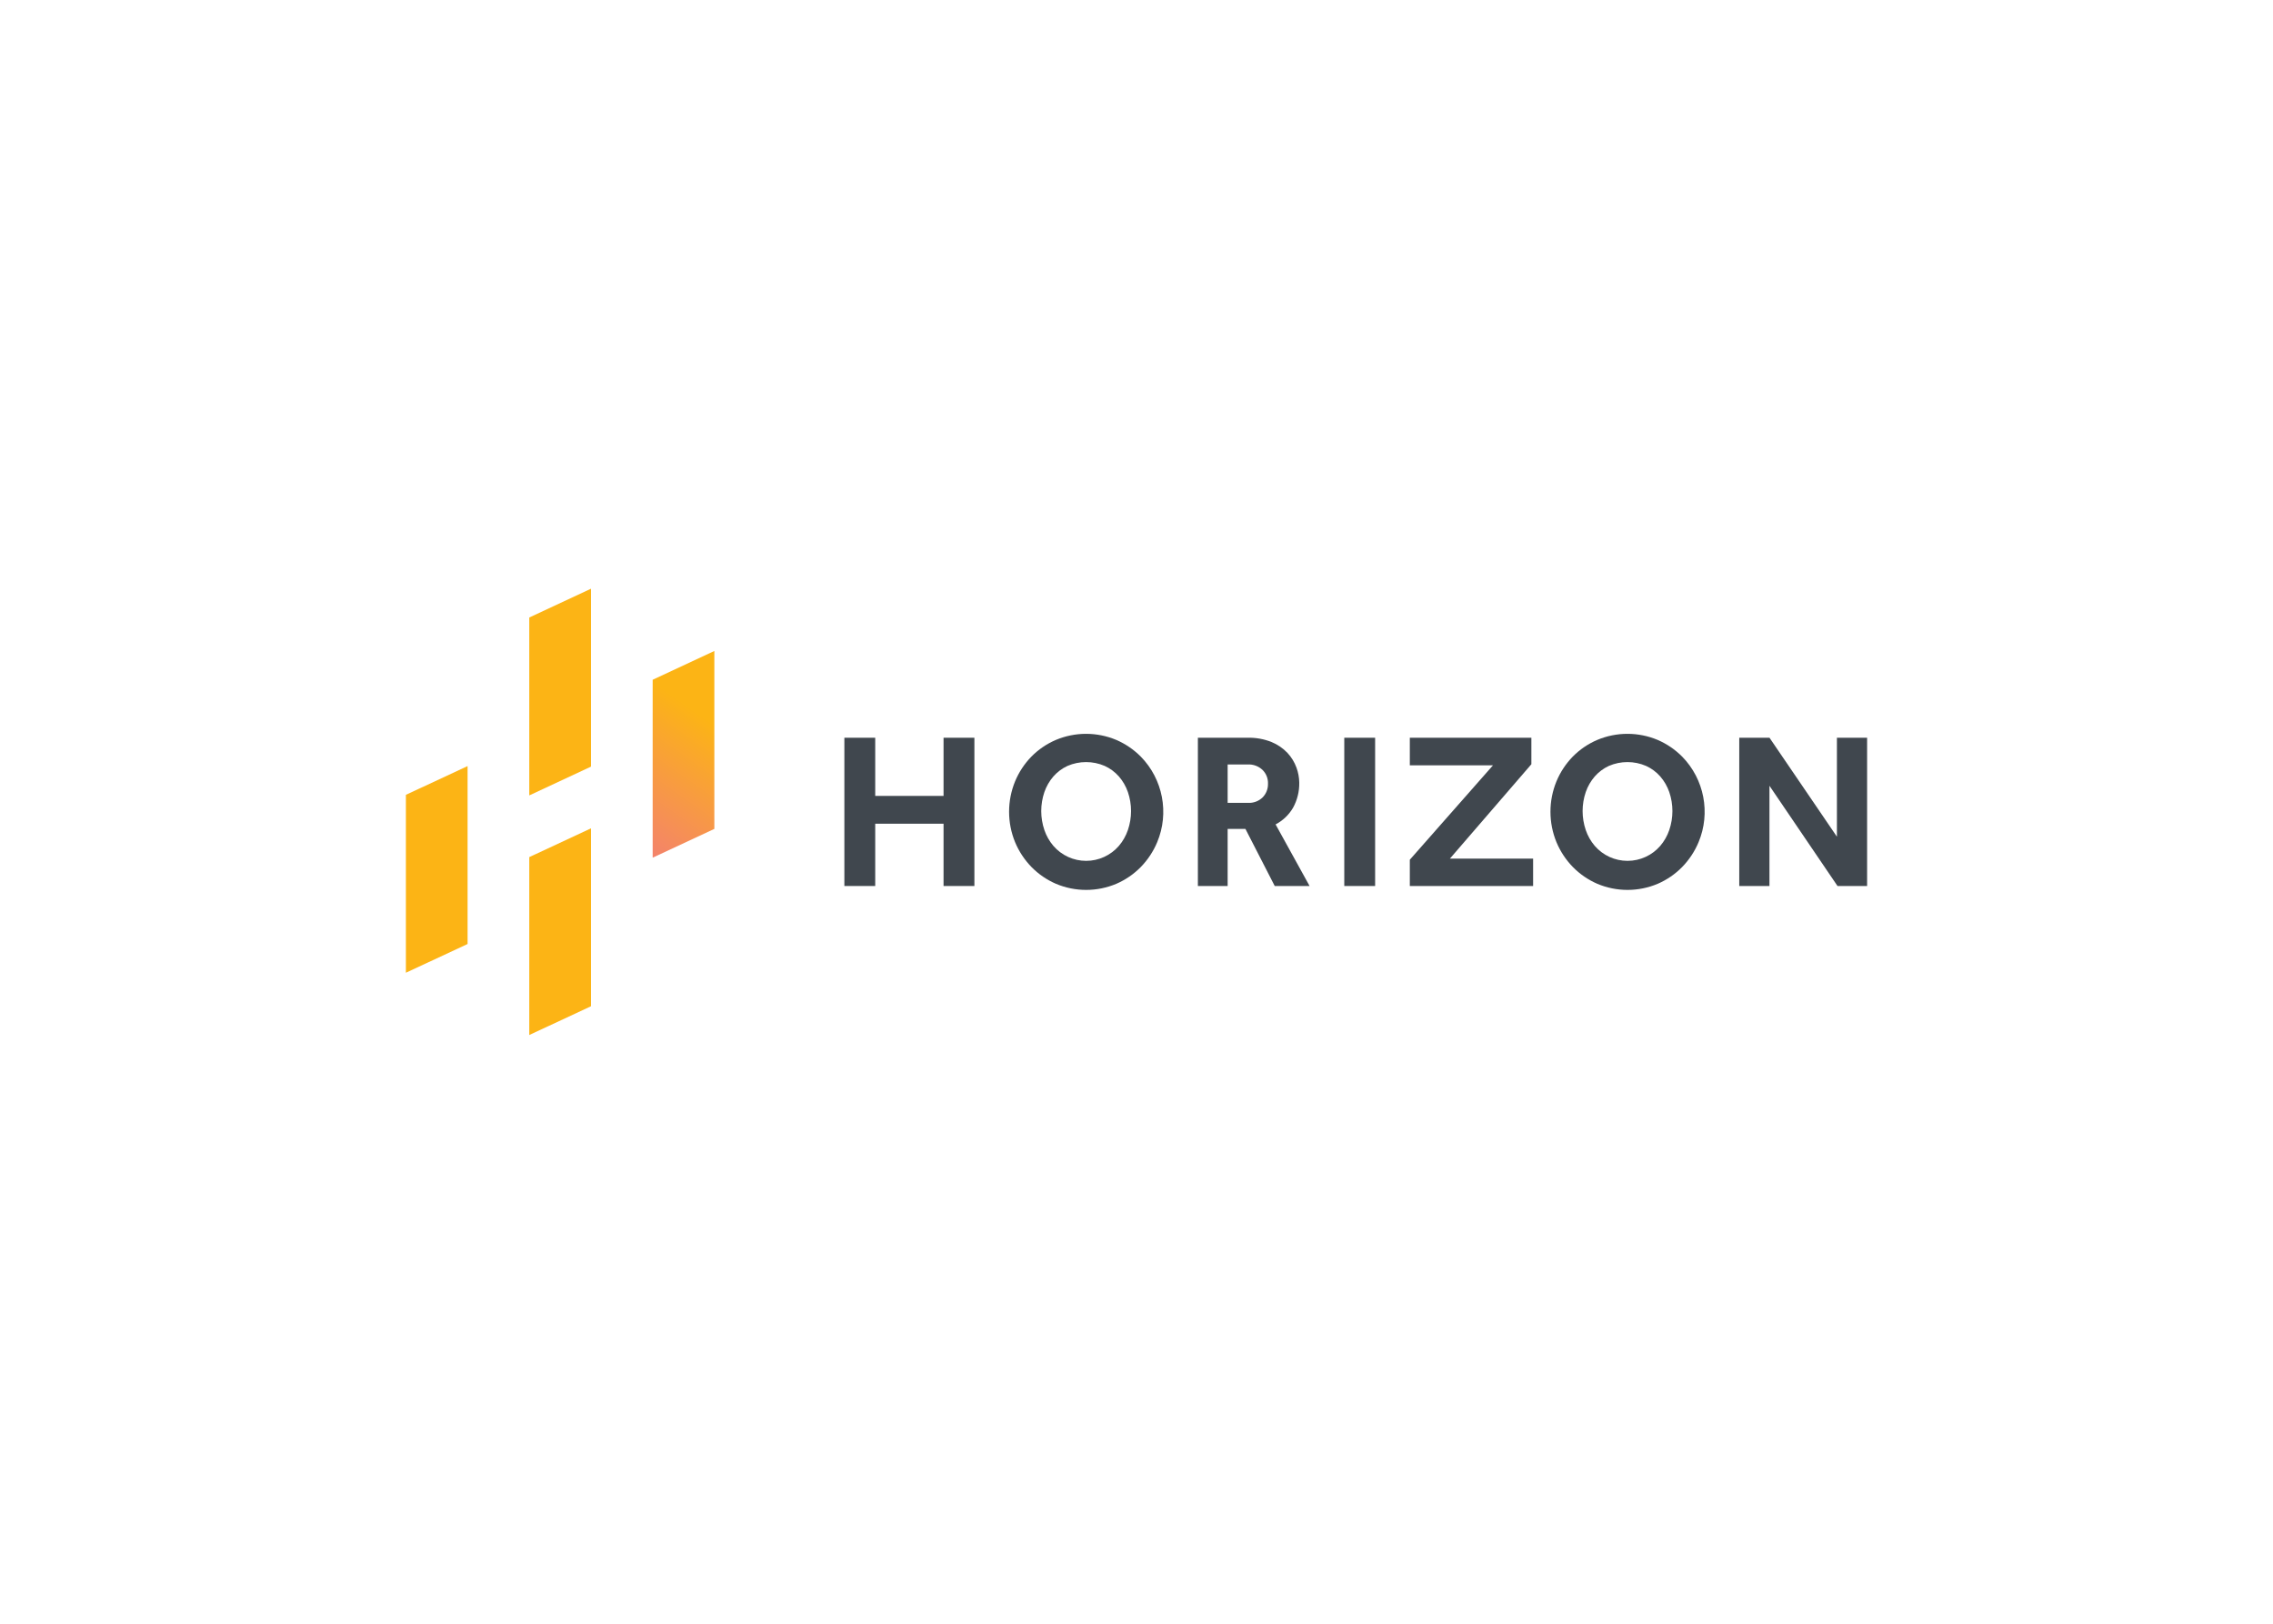 <svg clip-rule="evenodd" fill-rule="evenodd" stroke-linejoin="round" stroke-miterlimit="2" viewBox="0 0 560 400" xmlns="http://www.w3.org/2000/svg" xmlns:xlink="http://www.w3.org/1999/xlink"><linearGradient id="a"><stop offset="0" stop-color="#fcb415"/><stop offset=".59" stop-color="#f17387"/><stop offset="1" stop-color="#bd679c"/></linearGradient><linearGradient id="b" gradientTransform="matrix(-45.57 64.937 -64.937 -45.57 174.365 177.321)" gradientUnits="userSpaceOnUse" x1="0" x2="1" xlink:href="#a" y1="0" y2="0"/><linearGradient id="c" gradientTransform="matrix(-733.58 3501.71 -3501.71 -733.58 883.533 842.675)" gradientUnits="userSpaceOnUse" x1="0" x2="1" xlink:href="#a" y1="0" y2="0"/><linearGradient id="d" gradientTransform="matrix(-733.58 3501.71 -3501.71 -733.58 1330.33 1952)" gradientUnits="userSpaceOnUse" x1="0" x2="1" xlink:href="#a" y1="0" y2="0"/><linearGradient id="e" gradientTransform="matrix(-733.534 3501.71 -3501.71 -733.534 855.894 892.959)" gradientUnits="userSpaceOnUse" x1="0" x2="1" xlink:href="#a" y1="0" y2="0"/><g fill-rule="nonzero"><path d="m160.798 211.283 15.198-7.087v-43.829l-15.198 7.087z" fill="url(#b)"/><path d="m130.398 195.944 15.2-7.087v-43.828l-15.2 7.087z" fill="url(#c)"/><path d="m130.398 254.971 15.2-7.087v-43.828l-15.2 7.087z" fill="url(#d)"/><path d="m100 239.633 15.199-7.087v-43.829l-15.199 7.087z" fill="url(#e)"/><g fill="#40474e"><path d="m232.463 196.067h-16.834v-14.329h-7.6v36.524h7.6v-15.345h16.834v15.345h7.6v-36.524h-7.6z"/><path d="m281.051 186.383c-1.726-1.736-3.768-3.128-6.015-4.101-4.766-2.007-10.146-2.008-14.913-.001-2.254.964-4.298 2.358-6.018 4.105-1.712 1.76-3.075 3.828-4.019 6.095-1.97 4.799-1.97 10.186 0 14.985.95 2.277 2.323 4.355 4.045 6.122 1.721 1.752 3.764 3.154 6.017 4.13 4.757 2.008 10.131 2.008 14.888 0 2.253-.976 4.296-2.378 6.017-4.13 1.722-1.768 3.095-3.845 4.045-6.122 3.008-7.188 1.409-15.52-4.047-21.083zm-3.174 18.1c-.486 1.427-1.239 2.75-2.218 3.897-2.025 2.341-4.972 3.687-8.067 3.687s-6.042-1.346-8.067-3.687c-.979-1.147-1.732-2.47-2.219-3.897-1.036-3.035-1.036-6.33 0-9.365.487-1.41 1.24-2.715 2.216-3.843.963-1.096 2.144-1.98 3.468-2.593 2.928-1.264 6.252-1.264 9.179 0 1.334.609 2.524 1.493 3.493 2.593.977 1.128 1.729 2.433 2.216 3.843 1.038 3.035 1.037 6.33-.001 9.365z"/><path d="m318.571 198.983c1.04-1.889 1.566-4.018 1.528-6.174-.017-1.273-.252-2.534-.694-3.727-.486-1.333-1.234-2.556-2.199-3.595-1.11-1.167-2.454-2.086-3.944-2.697-1.873-.745-3.877-1.103-5.892-1.052h-12.247v36.524h7.332v-14.062h4.385l7.217 14.062h8.586l-8.374-15.172c1.791-.938 3.283-2.361 4.302-4.107zm-7.478-2.568c-.971.958-2.308 1.455-3.67 1.363h-4.968v-9.457h4.968c1.331-.064 2.632.414 3.605 1.323.923.897 1.42 2.147 1.365 3.432.032 1.242-.437 2.446-1.3 3.339z"/></g></g><g fill="#40474e"><path d="m331.191 181.738h7.6v36.524h-7.6z"/><path d="m377.285 188.264v-6.526h-29.947v6.797h20.488l-20.488 23.252v6.475h30.375v-6.744h-20.502z" fill-rule="nonzero"/><path d="m414.43 186.383c-1.726-1.736-3.768-3.128-6.016-4.101-4.766-2.007-10.146-2.008-14.912-.001-2.254.964-4.299 2.358-6.019 4.105-1.711 1.76-3.075 3.828-4.018 6.095-1.97 4.799-1.97 10.186 0 14.985.95 2.278 2.323 4.355 4.045 6.122 1.72 1.752 3.763 3.154 6.016 4.13 4.758 2.008 10.131 2.008 14.888 0 2.254-.976 4.297-2.378 6.017-4.13 1.723-1.768 3.095-3.845 4.046-6.122 3.008-7.188 1.408-15.52-4.047-21.083zm-3.174 18.1c-.487 1.428-1.24 2.75-2.218 3.897-2.026 2.341-4.973 3.687-8.068 3.687s-6.041-1.346-8.067-3.687c-.978-1.147-1.731-2.47-2.219-3.897-1.036-3.035-1.036-6.33 0-9.365.488-1.41 1.24-2.715 2.217-3.843.963-1.096 2.144-1.98 3.468-2.593 2.928-1.264 6.251-1.264 9.179 0 1.333.609 2.524 1.493 3.492 2.593.977 1.128 1.73 2.433 2.217 3.843 1.037 3.035 1.037 6.33-.001 9.365z" fill-rule="nonzero"/><path d="m452.562 181.738v24.376l-16.611-24.376h-7.449v36.524h7.438v-24.692l16.641 24.503.13.189h7.289v-36.524z" fill-rule="nonzero"/></g></svg>